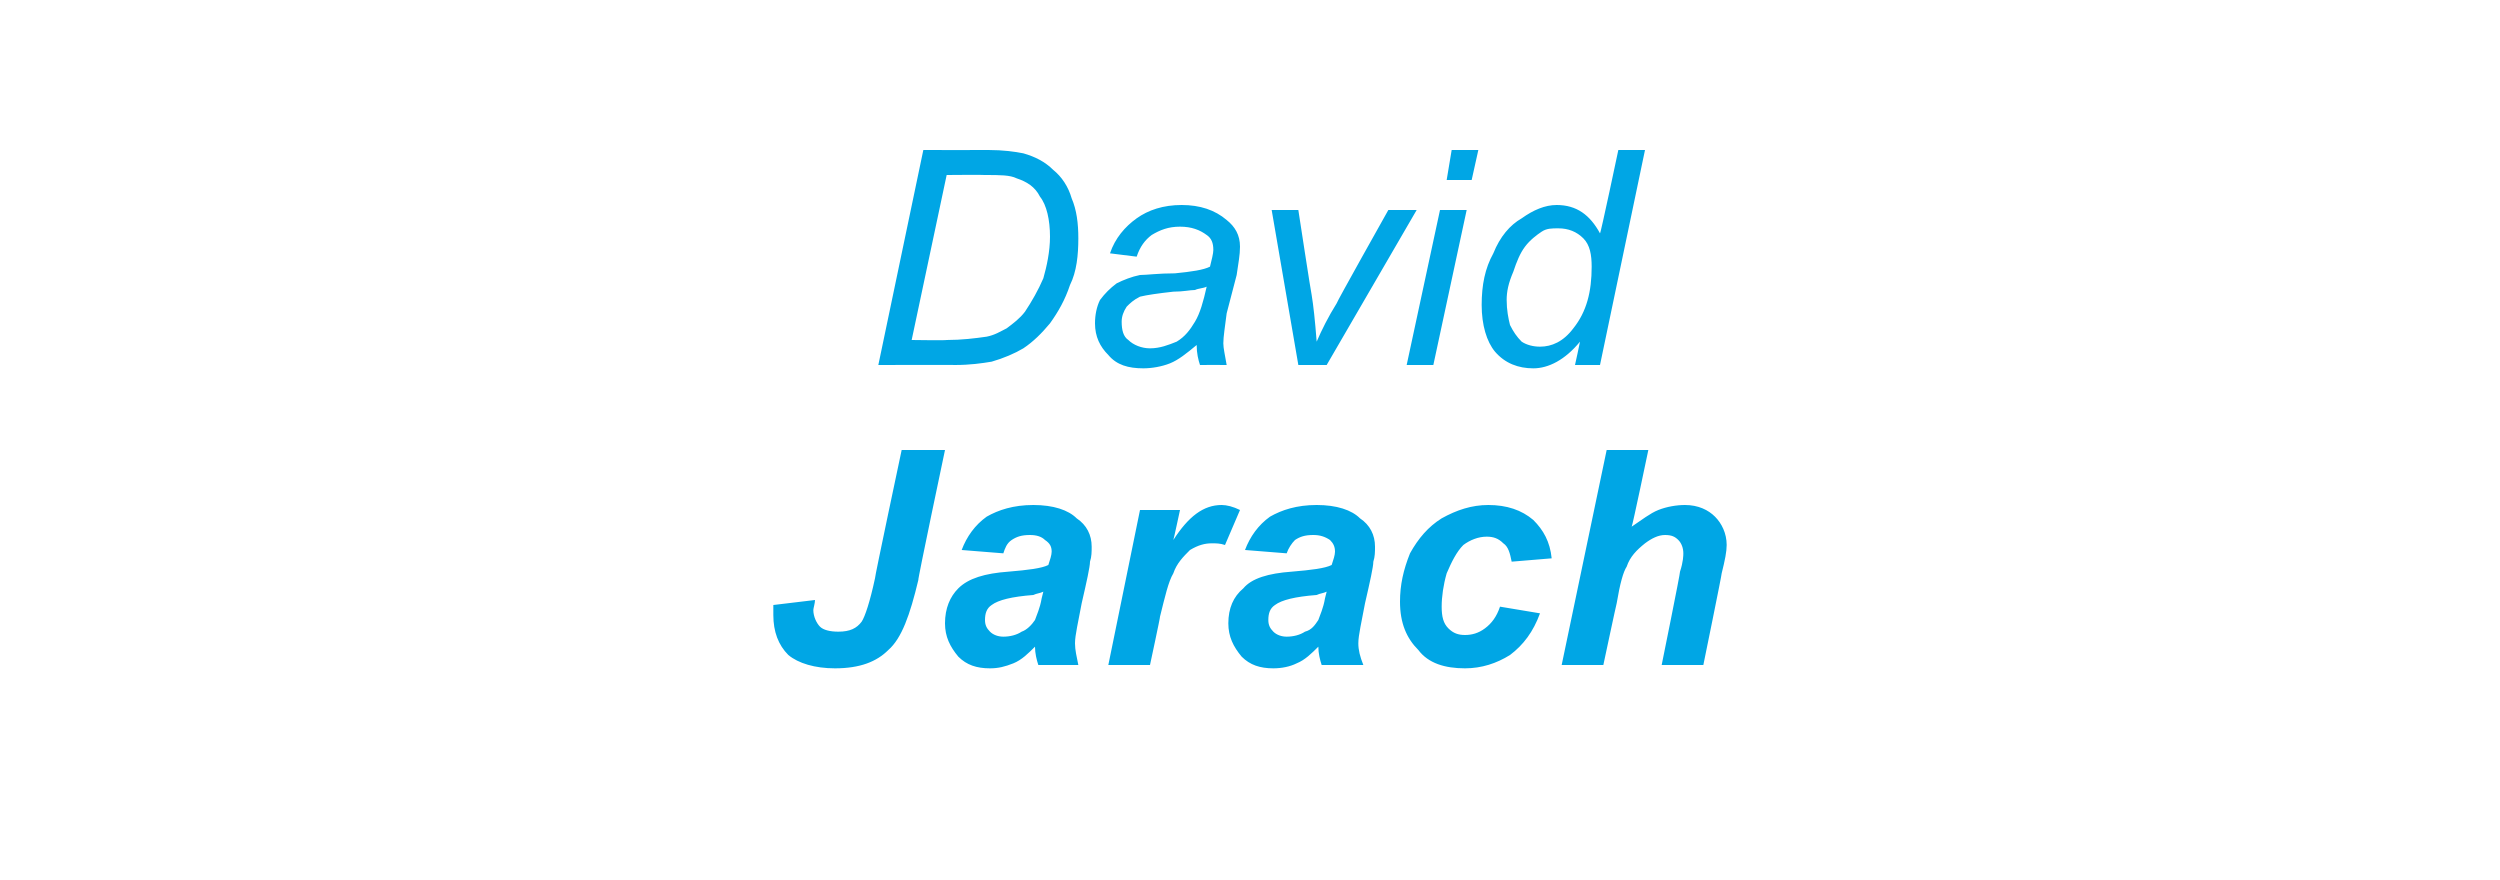 <svg xmlns="http://www.w3.org/2000/svg" width="150" height="52.8" viewBox="0 -1 150 52.8" style="top:-1px"><path d="M54.1 26h2.6s-1.65 7.81-1.6 7.8c-.5 2.1-1 3.5-1.8 4.2-.7.7-1.7 1.1-3.2 1.1-1.2 0-2.2-.3-2.8-.8-.6-.6-.9-1.4-.9-2.4v-.6l2.5-.3c0 .2-.1.5-.1.6 0 .4.2.8.4 1 .2.2.6.3 1.1.3.7 0 1.1-.2 1.4-.6.2-.3.5-1.2.8-2.6-.04.02 1.6-7.7 1.6-7.7Zm6.1 6.2-2.5-.2c.3-.8.8-1.5 1.5-2 .7-.4 1.6-.7 2.8-.7 1.2 0 2.1.3 2.6.8.6.4.9 1 .9 1.7 0 .3 0 .6-.1.9 0 .3-.2 1.2-.5 2.5-.2 1.1-.4 1.9-.4 2.4 0 .4.1.8.2 1.3h-2.4c-.1-.3-.2-.7-.2-1.1-.4.4-.8.8-1.3 1-.5.2-.9.3-1.4.3-.8 0-1.4-.2-1.9-.7-.5-.6-.8-1.2-.8-2 0-.9.3-1.6.8-2.1.6-.6 1.6-.9 3-1 1.2-.1 2-.2 2.4-.4.1-.3.2-.6.2-.8 0-.3-.1-.5-.4-.7-.2-.2-.5-.3-.9-.3-.5 0-.8.1-1.1.3-.3.2-.4.5-.5.8Zm2.4 2.3c-.2.1-.4.1-.6.2-1.3.1-2.1.3-2.5.6-.3.2-.4.5-.4.9 0 .3.1.5.3.7.2.2.5.3.8.3.4 0 .8-.1 1.1-.3.3-.1.6-.4.8-.7.1-.3.3-.7.4-1.3l.1-.4Zm5.8-4.9h2.4s-.38 1.77-.4 1.8c.9-1.4 1.8-2.1 2.9-2.1.3 0 .7.1 1.1.3l-.9 2.1c-.3-.1-.5-.1-.8-.1-.4 0-.8.1-1.3.4-.4.4-.8.8-1 1.4-.3.5-.5 1.4-.8 2.6.03-.03-.6 2.9-.6 2.9h-2.5l1.9-9.3Zm8.8 2.6-2.5-.2c.3-.8.8-1.5 1.5-2 .7-.4 1.6-.7 2.8-.7 1.2 0 2.1.3 2.6.8.6.4.9 1 .9 1.7 0 .3 0 .6-.1.9 0 .3-.2 1.2-.5 2.5-.2 1.1-.4 1.9-.4 2.4 0 .4.1.8.3 1.3h-2.5c-.1-.3-.2-.7-.2-1.1-.4.4-.8.8-1.3 1-.4.2-.9.3-1.4.3-.8 0-1.4-.2-1.9-.7-.5-.6-.8-1.2-.8-2 0-.9.3-1.6.9-2.1.5-.6 1.5-.9 2.9-1 1.2-.1 2-.2 2.4-.4.1-.3.2-.6.2-.8 0-.3-.1-.5-.3-.7-.3-.2-.6-.3-1-.3-.5 0-.8.1-1.1.3-.2.2-.4.5-.5.8Zm2.4 2.3c-.2.1-.4.1-.6.2-1.3.1-2.1.3-2.5.6-.3.2-.4.5-.4.9 0 .3.1.5.3.7.2.2.5.3.8.3.4 0 .8-.1 1.1-.3.4-.1.6-.4.8-.7.1-.3.3-.7.4-1.3l.1-.4Zm10.4.9 2.4.4c-.4 1.1-1 1.9-1.8 2.5-.8.5-1.7.8-2.7.8-1.2 0-2.2-.3-2.8-1.1-.7-.7-1.1-1.6-1.1-2.9 0-1 .2-1.9.6-2.9.5-.9 1.1-1.6 1.9-2.1.9-.5 1.8-.8 2.8-.8 1.1 0 2 .3 2.7.9.6.6 1 1.3 1.1 2.3l-2.4.2c-.1-.5-.2-.9-.5-1.1-.3-.3-.6-.4-1-.4-.5 0-1 .2-1.4.5-.4.4-.7 1-1 1.7-.2.7-.3 1.4-.3 2 0 .6.1 1 .4 1.3.3.3.6.4 1 .4s.8-.1 1.2-.4c.4-.3.7-.7.9-1.3Zm6.2 3.5h-2.5L96.4 26h2.5s-.96 4.6-1 4.6c.6-.4 1.1-.8 1.6-1 .5-.2 1.1-.3 1.6-.3.8 0 1.4.3 1.8.7.4.4.7 1 .7 1.7 0 .4-.1.9-.3 1.7.02.03-1.1 5.5-1.1 5.5h-2.5s1.13-5.57 1.1-5.6c.2-.6.2-1 .2-1.1 0-.3-.1-.6-.3-.8-.2-.2-.4-.3-.8-.3s-.8.2-1.2.5c-.5.4-.9.8-1.1 1.4-.2.3-.4 1-.6 2.2-.01-.01-.8 3.7-.8 3.7ZM52.7 20.9 55.4 8s3.87.01 3.9 0c.9 0 1.6.1 2.1.2.7.2 1.3.5 1.8 1 .5.4.9 1 1.1 1.7.3.7.4 1.5.4 2.4 0 1-.1 2-.5 2.8-.3.9-.7 1.6-1.2 2.3-.5.6-1 1.1-1.6 1.5-.5.3-1.2.6-1.9.8-.6.1-1.3.2-2.2.2.04-.01-4.6 0-4.6 0Zm2-1.5s2.07.03 2.1 0c.9 0 1.7-.1 2.4-.2.5-.1.8-.3 1.2-.5.4-.3.8-.6 1.1-1 .4-.6.8-1.3 1.1-2 .2-.7.4-1.6.4-2.5 0-1-.2-1.9-.6-2.4-.3-.6-.8-.9-1.4-1.1-.4-.2-1-.2-1.9-.2-.01-.02-2.3 0-2.3 0l-2.1 9.9ZM72 20.9c-.1-.3-.2-.7-.2-1.2-.6.5-1.1.9-1.6 1.1-.5.2-1.1.3-1.6.3-.9 0-1.6-.2-2.1-.8-.5-.5-.8-1.1-.8-1.9 0-.5.1-1 .3-1.4.3-.4.6-.7 1-1 .4-.2.9-.4 1.4-.5.4 0 1.1-.1 2.1-.1 1-.1 1.7-.2 2.1-.4.1-.4.2-.8.2-1 0-.4-.1-.7-.4-.9-.4-.3-.9-.5-1.6-.5-.7 0-1.2.2-1.7.5-.4.3-.7.7-.9 1.3l-1.6-.2c.3-.9.9-1.6 1.6-2.1.7-.5 1.6-.8 2.7-.8s2 .3 2.7.9c.5.4.8.9.8 1.6 0 .5-.1 1-.2 1.7l-.6 2.3c-.1.8-.2 1.4-.2 1.8 0 .3.1.7.2 1.3-.02-.01-1.6 0-1.6 0s-.03-.01 0 0Zm.4-4.7c-.2.1-.5.1-.7.2-.3 0-.7.1-1.3.1-.9.1-1.6.2-2 .3-.4.2-.6.4-.8.6-.2.3-.3.6-.3.9 0 .5.1.9.4 1.1.3.3.8.5 1.3.5.6 0 1.1-.2 1.6-.4.5-.3.8-.7 1.1-1.2.3-.5.5-1.2.7-2.1Zm5.5 4.7-1.6-9.3h1.6s.78 5.1.8 5.1c.1.6.2 1.5.3 2.8.3-.7.7-1.5 1.2-2.3-.03-.03 3.1-5.6 3.1-5.6H85l-5.4 9.3h-1.7Zm8.9-11.1.3-1.8h1.6l-.4 1.8h-1.5Zm-2.4 11.1 2-9.3H88l-2 9.3h-1.6Zm10.4-1.4c-.9 1.1-1.9 1.6-2.8 1.6-.9 0-1.7-.3-2.3-1-.5-.6-.8-1.6-.8-2.8 0-1.2.2-2.2.7-3.1.4-1 1-1.7 1.7-2.1.7-.5 1.4-.8 2.1-.8 1.2 0 2 .6 2.6 1.7.04.03 1.1-5 1.1-5h1.6L96 20.9h-1.5s.3-1.36.3-1.4ZM90.4 17c0 .6.1 1.1.2 1.5.2.4.4.7.7 1 .3.2.7.3 1.1.3.7 0 1.4-.3 2-1.1.8-1 1.1-2.2 1.1-3.7 0-.7-.1-1.3-.5-1.7-.4-.4-.9-.6-1.5-.6-.4 0-.7 0-1 .2-.3.2-.7.5-1 .9-.3.4-.5.9-.7 1.5-.3.7-.4 1.2-.4 1.7Z" fill="#00a6e5"/></svg>